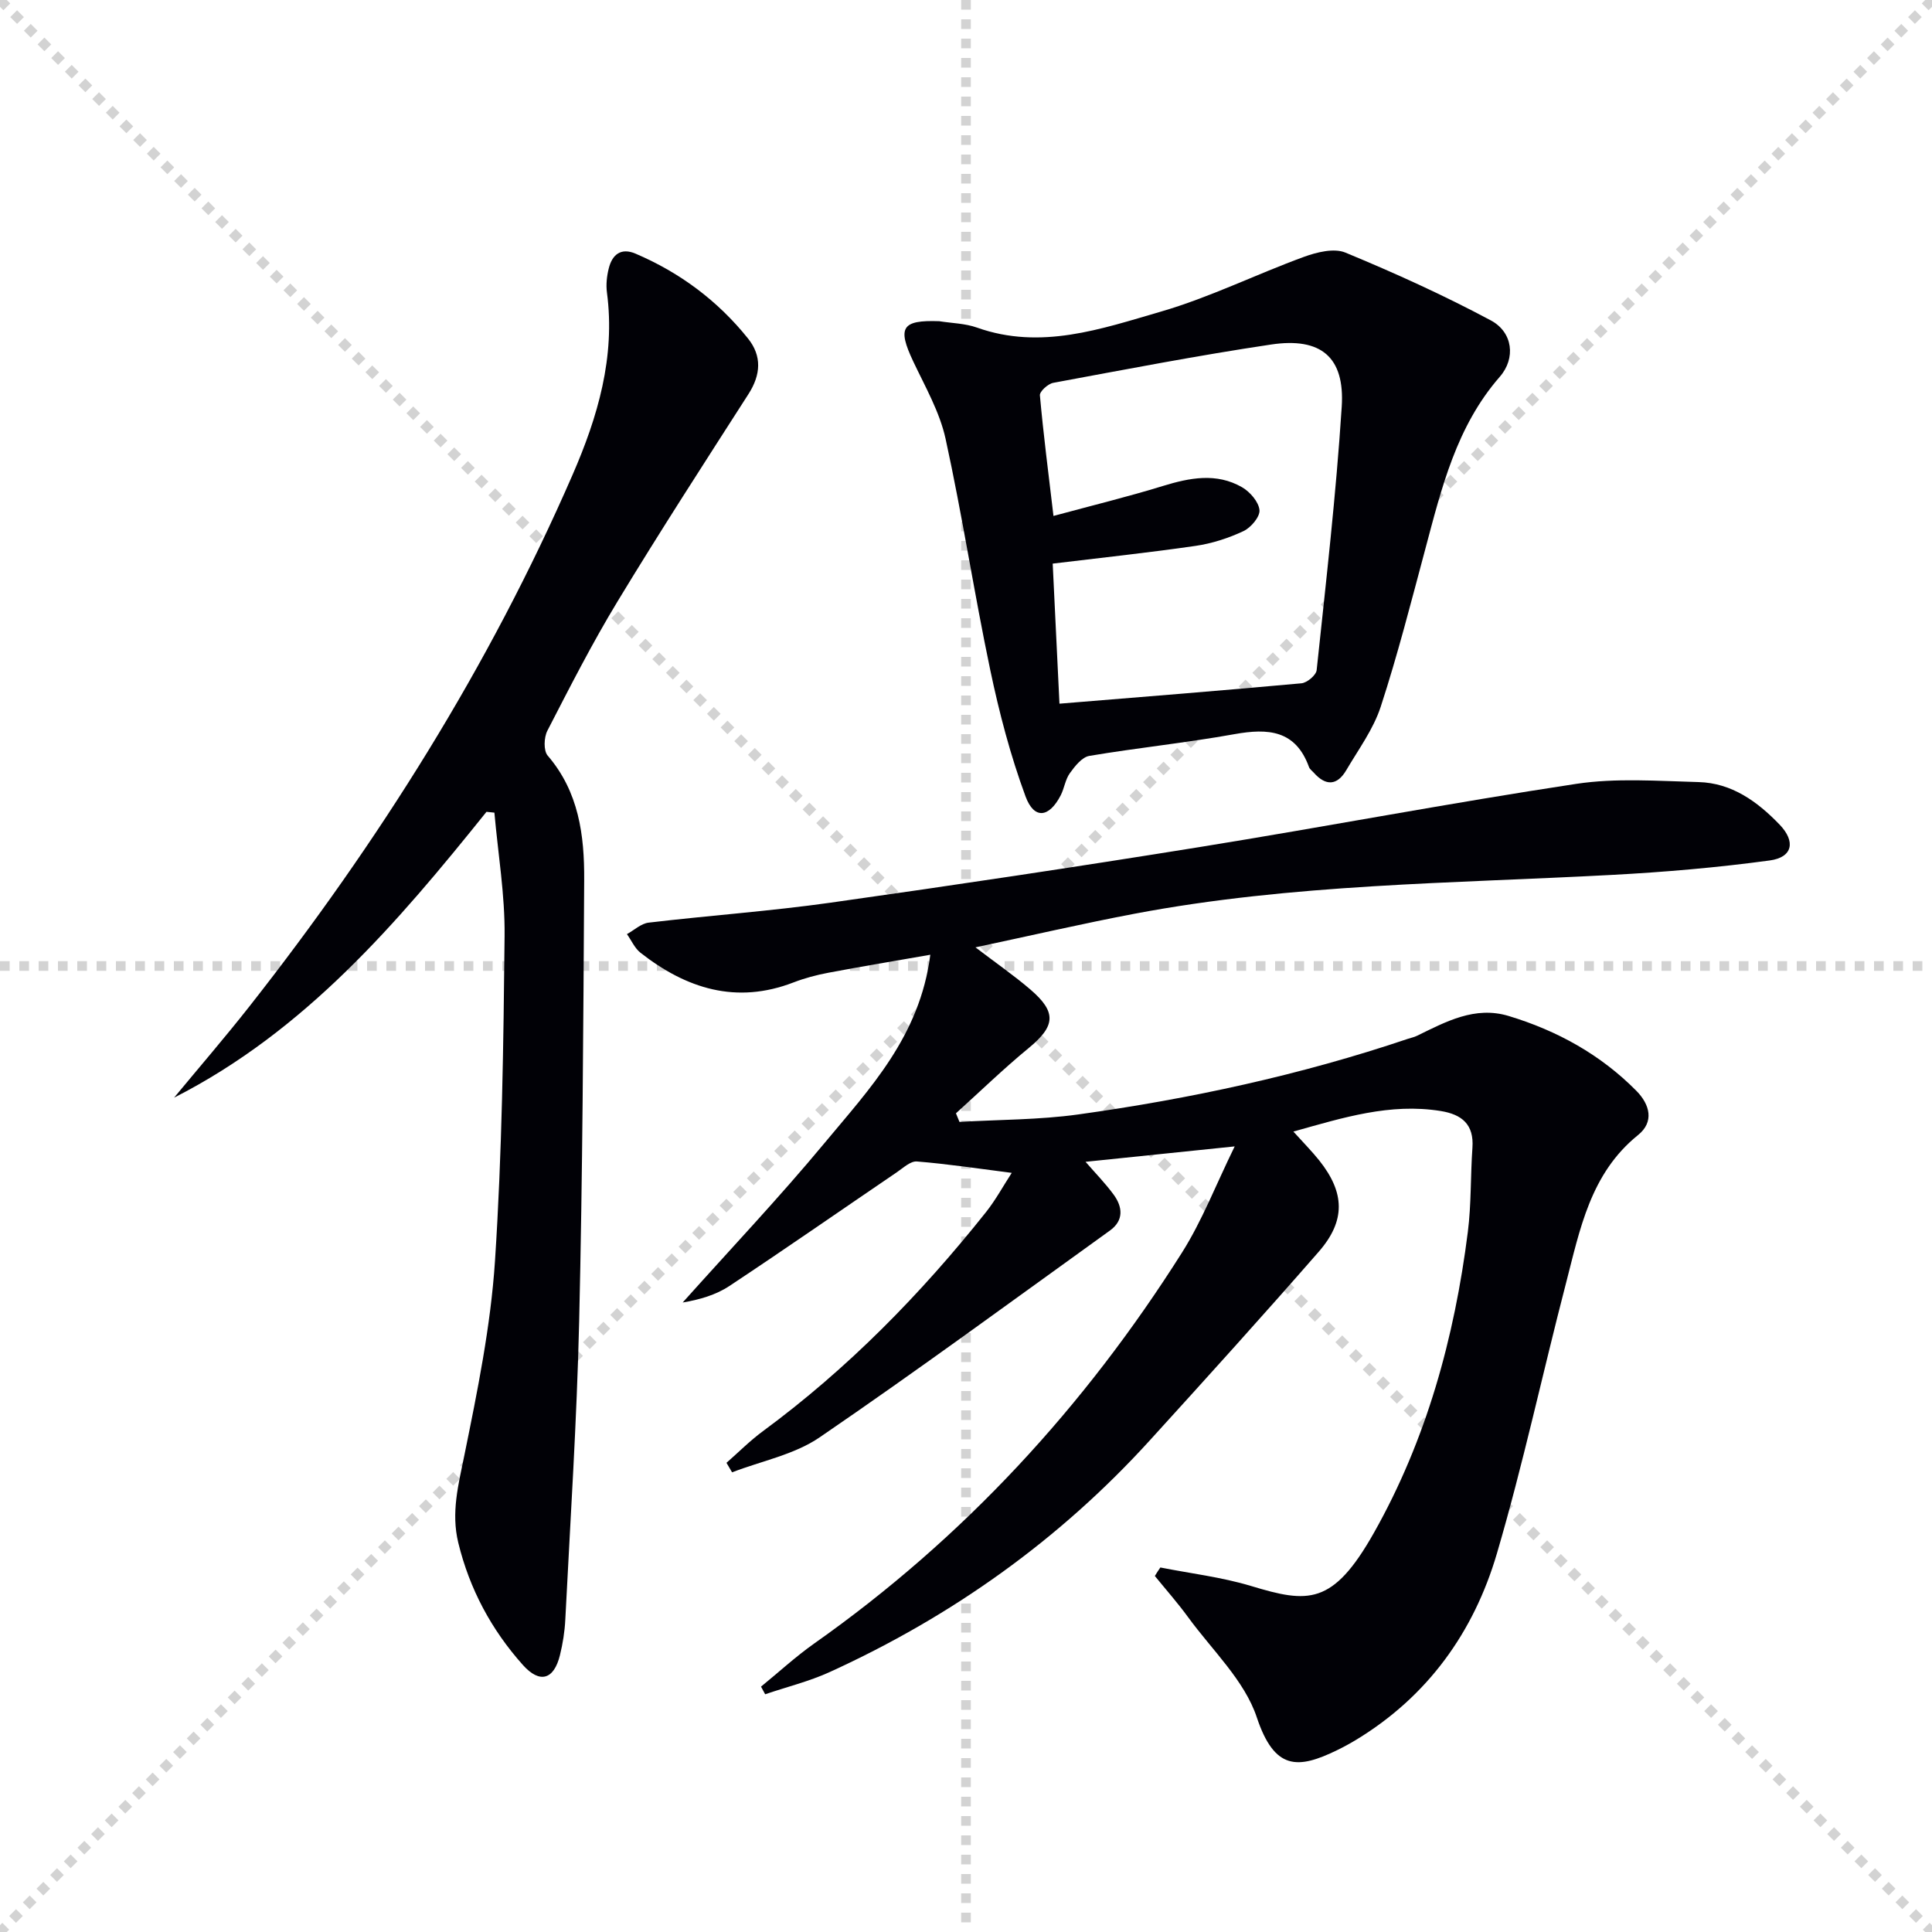 <svg enable-background="new 0 0 400 400" viewBox="0 0 400 400" xmlns="http://www.w3.org/2000/svg"><g stroke="lightgray" stroke-dasharray="1,1" stroke-width="1" transform="scale(2, 2)"><line x1="0" y1="0" x2="200" y2="200"></line><line x1="200" y1="0" x2="0" y2="200"></line><line x1="100" y1="0" x2="100" y2="200"></line><line x1="0" y1="100" x2="200" y2="100"></line></g><g fill="#010106"><path d="m240.24 324.53c6.26 1.24 12.66 1.99 18.74 3.82 11.82 3.57 16.93 4.14 25.47-10.99 10.88-19.28 16.68-40.4 19.45-62.31.73-5.75.54-11.61.95-17.41.35-4.86-2.19-6.91-6.58-7.62-10.47-1.68-20.18 1.37-30.49 4.26 2.11 2.34 3.85 4.09 5.38 6.01 5.28 6.65 5.48 12.44-.14 18.88-11.49 13.17-23.22 26.13-34.98 39.06-18.73 20.6-40.97 36.42-66.26 47.95-4.27 1.95-8.9 3.08-13.36 4.6-.29-.53-.57-1.06-.86-1.58 3.66-2.98 7.15-6.2 11-8.92 30.92-21.79 56.02-49.08 76.16-80.95 4.18-6.61 7.02-14.05 10.91-21.98-11.17 1.15-20.81 2.15-30.88 3.19 2.03 2.34 4.08 4.43 5.8 6.77 1.9 2.58 2.15 5.37-.75 7.46-19.97 14.37-39.81 28.95-60.12 42.83-5.24 3.58-12.03 4.88-18.11 7.23-.39-.66-.77-1.31-1.16-1.97 2.5-2.19 4.86-4.57 7.53-6.54 17.55-12.93 32.66-28.34 46.19-45.35 2.01-2.53 3.57-5.42 5.34-8.14-6.98-.89-13.29-1.85-19.64-2.36-1.33-.11-2.86 1.36-4.19 2.26-11.54 7.84-22.98 15.81-34.61 23.51-2.8 1.86-6.18 2.84-9.69 3.43 9.81-10.97 19.94-21.66 29.33-32.97 9.35-11.26 19.78-22.13 21.94-39.03-7.66 1.34-14.41 2.46-21.13 3.73-2.44.46-4.88 1.11-7.19 2-11.87 4.58-22.2 1.28-31.68-6.14-1.2-.94-1.88-2.56-2.81-3.86 1.5-.82 2.93-2.2 4.51-2.38 12.54-1.48 25.15-2.37 37.64-4.13 25.47-3.59 50.92-7.41 76.32-11.5 26.05-4.2 51.98-9.15 78.07-13.1 8.27-1.25 16.87-.59 25.32-.37 6.88.18 12.19 4.03 16.78 8.8 3.38 3.51 2.72 6.79-2.05 7.43-10.83 1.47-21.76 2.41-32.68 2.99-33.02 1.77-66.17 1.85-98.82 8.04-10.72 2.03-21.35 4.5-32.93 6.96 4.34 3.31 7.99 5.83 11.35 8.71 5.53 4.74 5.2 7.59-.37 12.17-5.19 4.27-10.03 8.97-15.02 13.48.24.59.49 1.19.73 1.78 8.19-.48 16.45-.42 24.55-1.54 23.2-3.23 46.05-8.16 68.28-15.66.63-.21 1.3-.34 1.89-.63 6-2.92 11.98-6.22 18.99-4.1 10.02 3.03 19 7.98 26.42 15.48 2.83 2.86 3.74 6.45.36 9.17-9.89 7.97-12.03 19.55-14.94 30.76-4.84 18.62-8.87 37.46-14.29 55.9-4.78 16.25-14.31 29.55-29.12 38.54-1.28.77-2.59 1.49-3.93 2.14-8.13 3.97-12.98 4.23-16.65-6.77-2.54-7.65-9.26-13.93-14.22-20.74-2.15-2.95-4.58-5.7-6.89-8.54.35-.61.75-1.18 1.14-1.76z"/><path d="m100.72 168.08c-18.47 23.01-37.55 45.37-64.68 59.18 5.2-6.28 10.53-12.46 15.57-18.86 26.73-34 49.64-70.36 66.93-110.09 5.21-11.97 8.89-24.38 7.12-37.76-.21-1.61-.03-3.36.37-4.95.7-2.87 2.51-4.38 5.54-3.09 9.2 3.92 17.03 9.76 23.28 17.55 2.93 3.64 2.68 7.53.11 11.53-9.14 14.25-18.34 28.46-27.11 42.94-5.26 8.67-9.87 17.73-14.52 26.75-.72 1.39-.82 4.13.06 5.16 6.45 7.49 7.61 16.49 7.56 25.7-.18 30.47-.33 60.95-1.04 91.41-.48 20.6-1.83 41.17-2.87 61.76-.12 2.48-.52 4.98-1.11 7.38-1.25 5.07-4.17 5.95-7.68 2.02-6.51-7.29-11.04-15.72-13.37-25.31-1.51-6.22.02-12 1.26-18.09 2.71-13.3 5.45-26.73 6.34-40.22 1.47-22.39 1.76-44.87 1.99-67.32.09-8.5-1.36-17.01-2.11-25.52-.55-.06-1.1-.11-1.64-.17z"/><path d="m194.45 66.5c2.62.42 5.38.45 7.84 1.33 13.2 4.69 25.71.27 38.01-3.3 10.11-2.93 19.68-7.7 29.61-11.33 2.68-.98 6.27-1.89 8.65-.9 10.22 4.23 20.34 8.82 30.09 14.03 4.59 2.45 5.2 7.85 1.87 11.67-9.01 10.32-12.06 23.07-15.45 35.76-2.92 10.9-5.71 21.85-9.21 32.57-1.52 4.65-4.59 8.81-7.11 13.1-1.9 3.25-4.27 3.35-6.76.53-.33-.37-.81-.7-.97-1.13-2.77-7.69-8.48-8.08-15.44-6.83-9.96 1.79-20.06 2.82-30.05 4.5-1.52.26-2.99 2.13-4.03 3.58-.94 1.3-1.14 3.11-1.89 4.58-2.4 4.65-5.5 5.05-7.28.24-3.13-8.48-5.45-17.33-7.31-26.19-3.34-15.9-5.78-32-9.25-47.87-1.22-5.56-4.22-10.77-6.69-16-3.33-7.04-2.39-8.61 5.37-8.34zm24.9 79.19c17.1-1.4 33.61-2.71 50.1-4.22 1.17-.11 3.04-1.68 3.15-2.73 1.92-18.16 4.02-36.32 5.19-54.53.66-10.29-4.3-14.42-14.62-12.88-15.09 2.25-30.09 5.15-45.1 7.93-1.09.2-2.84 1.78-2.77 2.59.72 8.05 1.76 16.07 2.81 24.97 8.02-2.17 15.39-3.97 22.64-6.2 5.58-1.71 11.09-2.79 16.39.25 1.65.95 3.45 3.02 3.62 4.73.14 1.38-1.77 3.64-3.31 4.36-3.11 1.46-6.53 2.57-9.93 3.06-9.64 1.4-19.34 2.43-29.57 3.67.49 10.01.96 19.92 1.4 29z"/></g></svg>